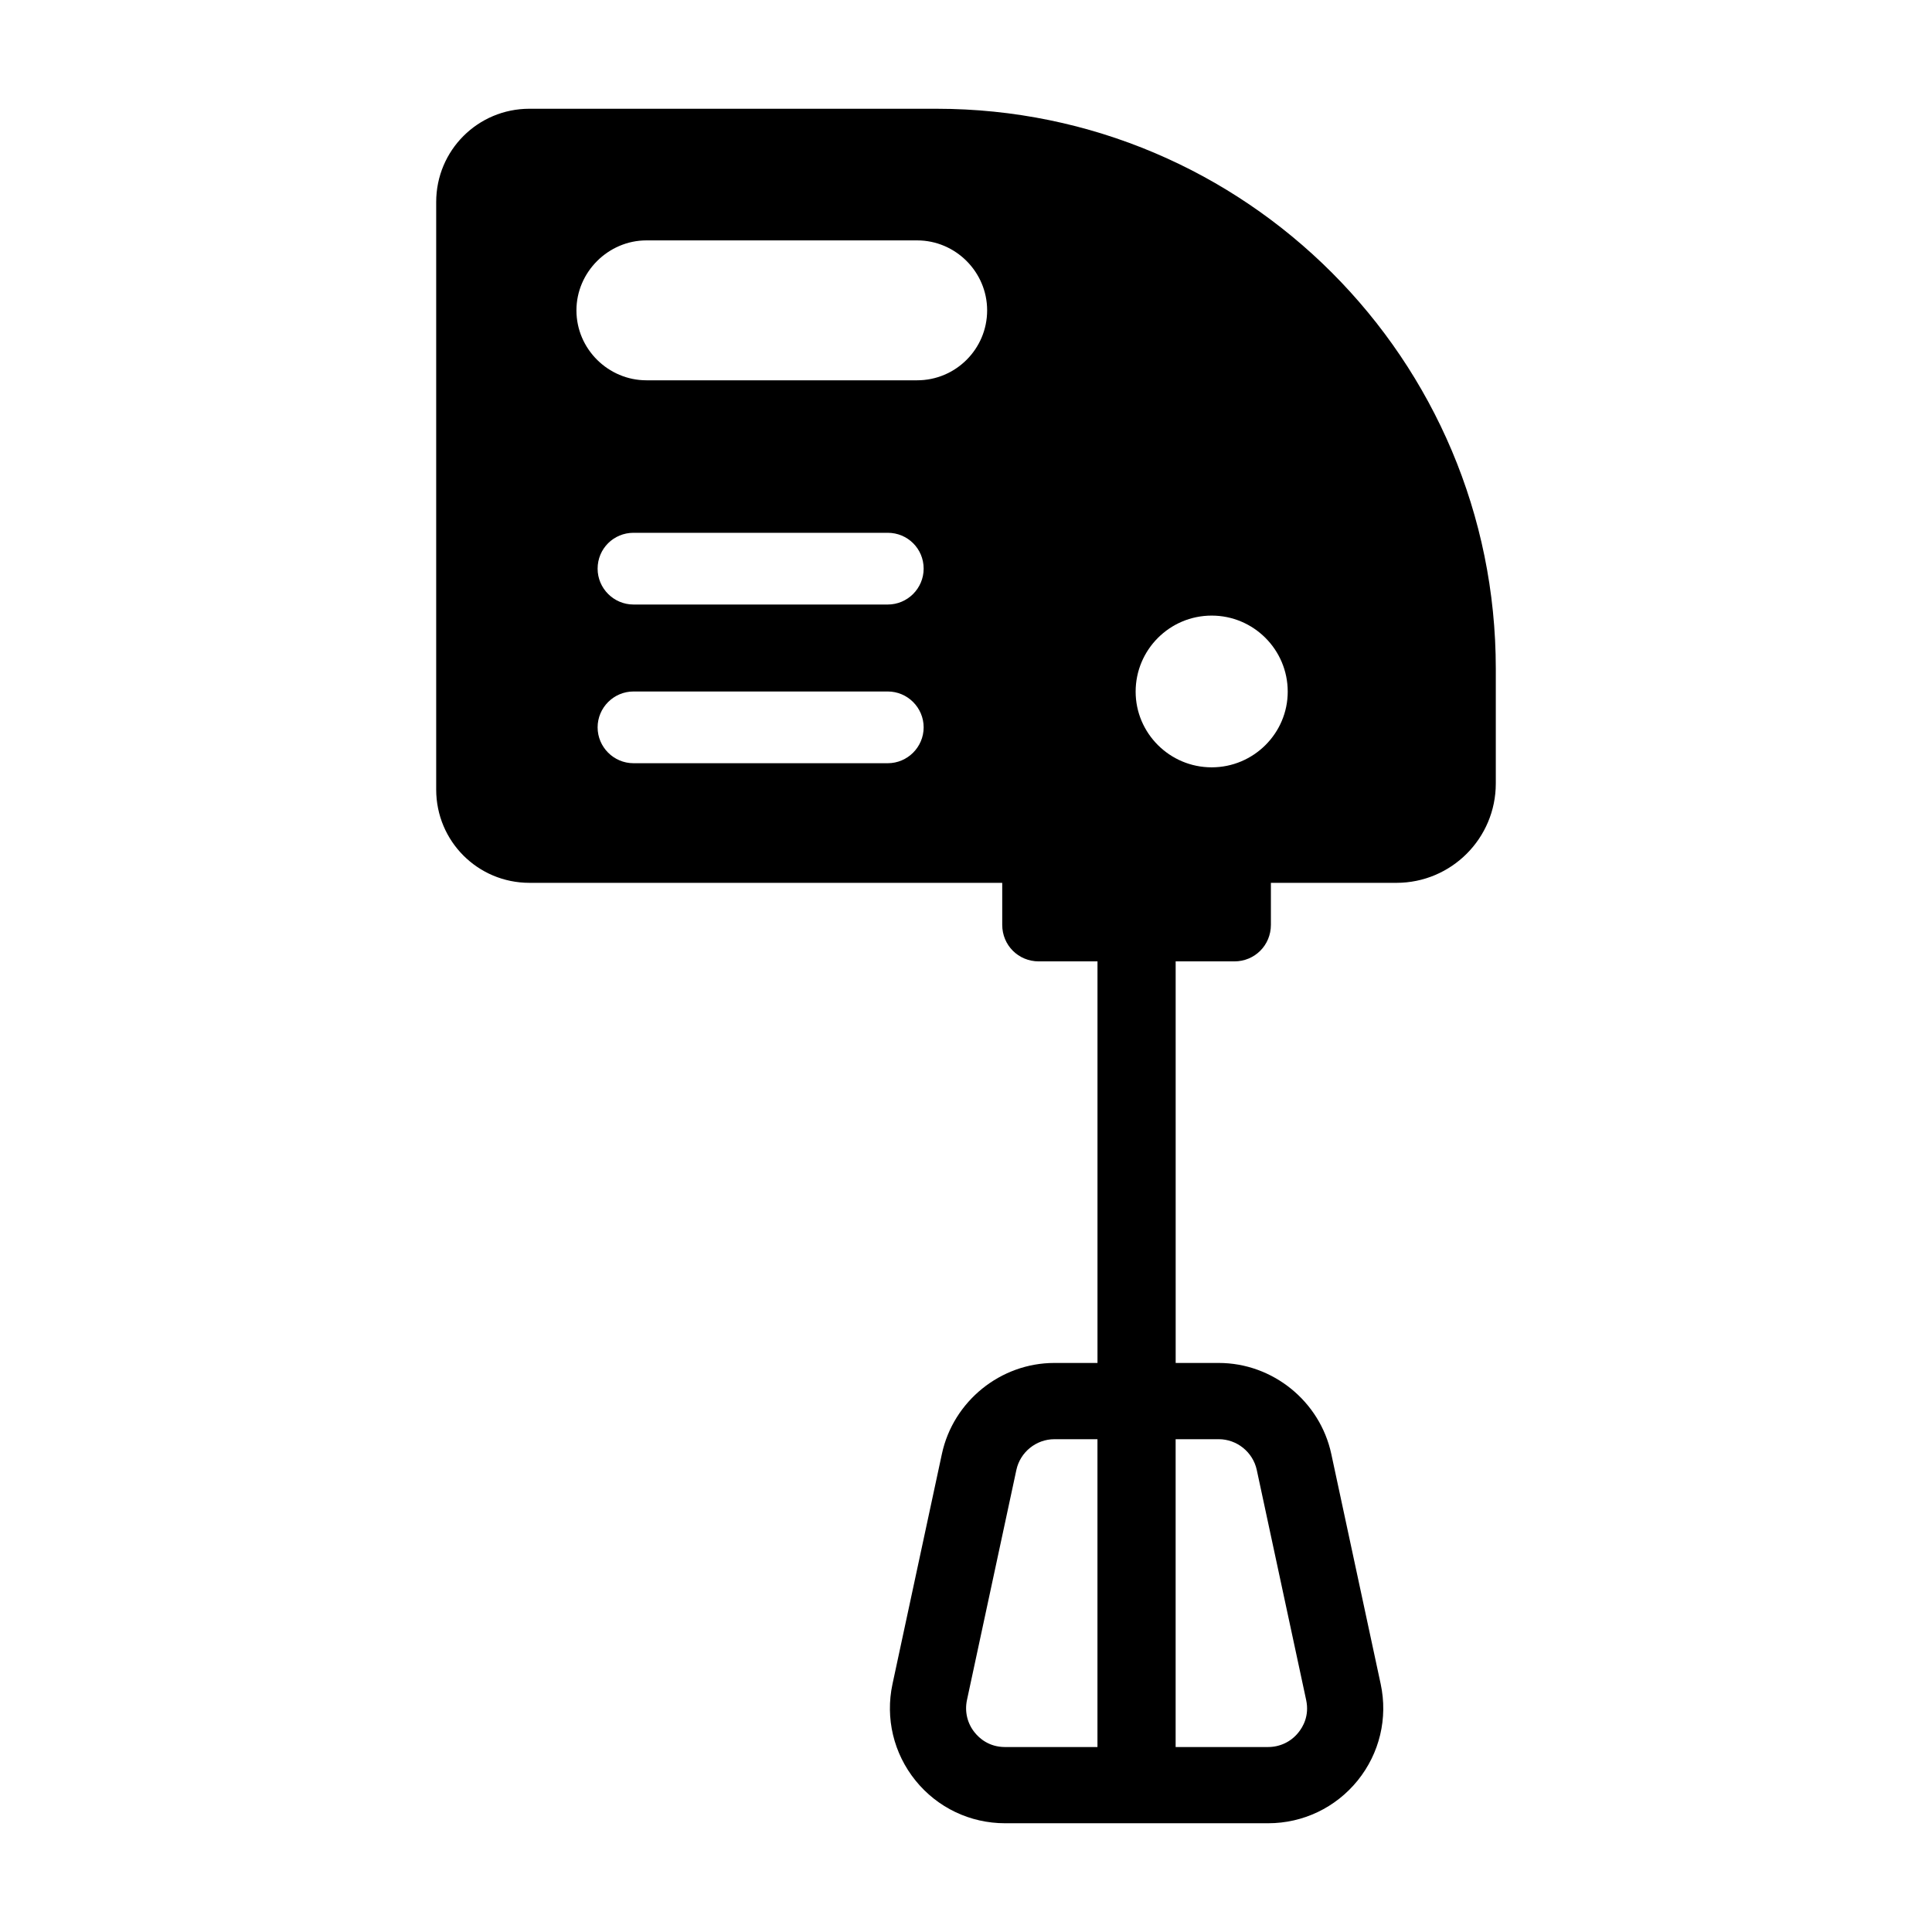 <?xml version="1.0" encoding="UTF-8"?>
<!-- Uploaded to: ICON Repo, www.iconrepo.com, Generator: ICON Repo Mixer Tools -->
<svg fill="#000000" width="800px" height="800px" version="1.1" viewBox="144 144 512 512" xmlns="http://www.w3.org/2000/svg">
 <path d="m392.2 172.82h-107.89c-13.688 0-24.715 11.027-24.715 24.715v155.71c0 13.688 11.027 24.715 24.715 24.715h125.29v11.121c0 5.418 4.277 9.695 9.695 9.695h15.551v106.42h-11.426c-14.273 0-26.809 10.141-29.809 24.109l-13.094 60.988c-1.934 9.043 0.289 18.363 6.102 25.566 5.82 7.195 14.469 11.32 23.723 11.32h69.73c9.25 0 17.898-4.133 23.719-11.324 5.82-7.203 8.043-16.523 6.106-25.57l-13.094-60.98c-3-13.965-15.539-24.109-29.82-24.109h-11.418l-0.004-106.42h15.543c5.418 0 9.695-4.277 9.695-9.695v-11.121h33.27c14.543 0 26.332-11.789 26.332-26.332v-30.418c0-81.941-66.348-148.39-148.2-148.39zm-12.926 173.44h-67.395c-5.227 0-9.504-4.277-9.504-9.504s4.277-9.504 9.504-9.504h67.395c5.231 0 9.504 4.277 9.504 9.504 0 5.223-4.277 9.504-9.504 9.504zm0-42.055h-67.395c-5.227 0-9.504-4.277-9.504-9.504 0-5.324 4.277-9.504 9.504-9.504h67.395c5.231 0 9.504 4.184 9.504 9.504 0 5.227-4.277 9.504-9.504 9.504zm7.793-59.422h-71.77c-10.078 0-18.535-8.27-18.535-18.535 0-10.172 8.461-18.539 18.535-18.539h71.77c10.172 0 18.535 8.363 18.535 18.535 0 10.27-8.363 18.539-18.535 18.539zm47.773 362.2h-24.5c-4.289 0-6.848-2.383-7.996-3.805-1.988-2.414-2.742-5.566-2.086-8.656l13.094-60.98c1.012-4.715 5.246-8.137 10.062-8.137h11.426zm32.133-81.582c4.824 0 9.059 3.422 10.082 8.137l13.09 60.973c0.91 4.219-0.902 7.219-2.066 8.637-1.953 2.438-4.875 3.832-8.012 3.832h-24.512v-81.578zm-1.863-178.05c-11.121 0-20.152-9.031-20.152-20.059 0-11.121 9.031-20.152 20.152-20.152 11.121 0 20.152 9.031 20.152 20.152 0 11.031-9.031 20.059-20.152 20.059z"/>
</svg>